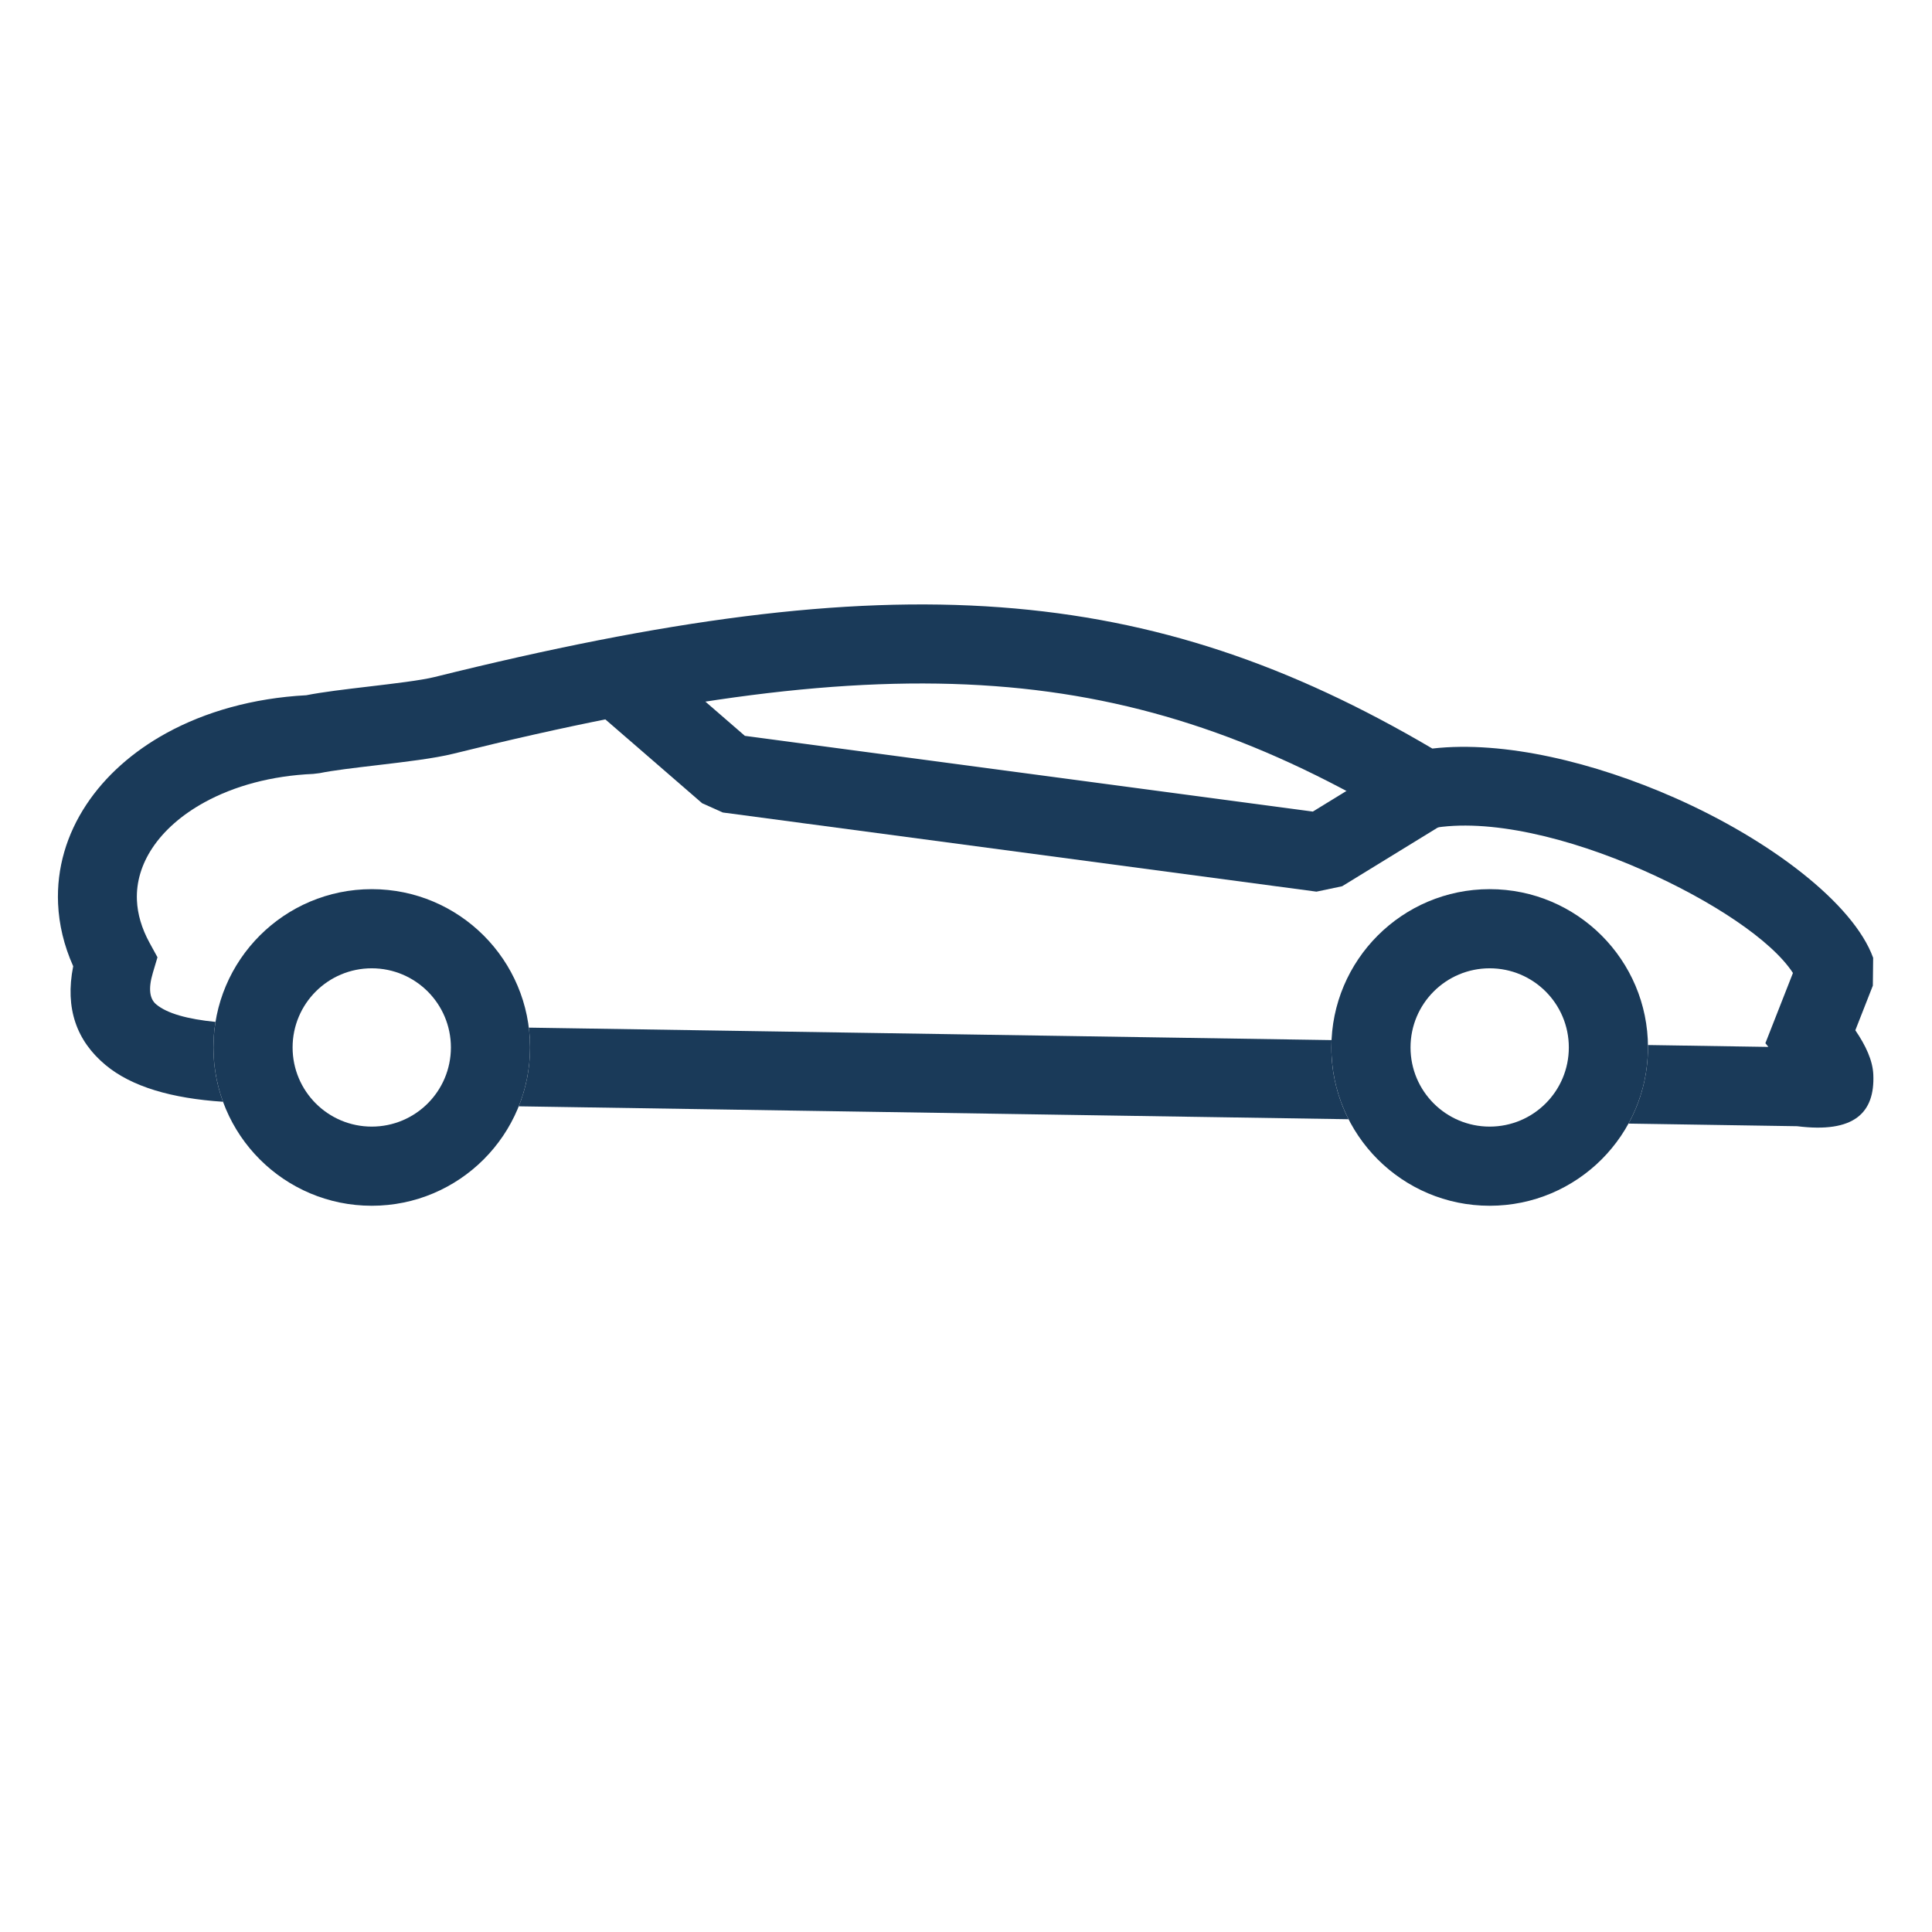 <svg width="100%" height="100%" viewBox="0 0 2048 2048" xmlns="http://www.w3.org/2000/svg" xmlns:xlink="http://www.w3.org/1999/xlink" style="fill-rule:evenodd;clip-rule:evenodd;stroke-linejoin:round;stroke-miterlimit:2;"><g id="Layer_x0020_1" transform="matrix(1.311,0,0,1.311,-319.115,-396.78)"><g id="_245380416"><path id="_245381160" d="M1378.38 968.501c-109.72-66.06-212.17-102.286-330.62-111.057C927.321 848.525 789.308 867.544 610.071 912.071 594.642 915.903 571.208 918.672 548.369 921.369 529.953 923.543 511.946 925.672 501.921 927.795L496.671 928.421C462.636 929.919 432.679 938.276 408.857 951.329 390.486 961.393 376.044 974.096 366.594 988.343 357.946 1001.38 353.474 1015.81 354.126 1030.62 354.611 1041.64 357.902 1053.24 364.37 1065.04L370.745 1076.68 366.994 1089.29C363.179 1102.12 364.399 1110.33 369.713 1114.76 378.568 1122.15 395.063 1126.69 417.659 1128.94 416.566 1135.66 415.996 1142.57 415.996 1149.6 415.996 1165.03 418.725 1179.81 423.726 1193.51H423.628C382.474 1190.77 349.974 1181.5 328.712 1163.76 305.436 1144.34 295.801 1118.19 302.599 1083.93 295.071 1067.07 291.111 1050.09 290.375 1033.37 289.107 1004.57 297.348 977.208 313.343 953.092c15.193-22.906 37.328-42.734 64.763-57.764 31.281-17.139 69.815-28.217 112.934-30.516C504.33 862.184 522.407 860.048 540.87 857.868 562.099 855.362 583.878 852.788 594.821 850.07 780.674 803.899 924.795 784.253 1052.26 793.693 1178.12 803.012 1286.76 840.293 1401.57 907.909 1459.67 901.262 1532.87 919.217 1597.19 947.575c77.56 34.199 144.85 85.595 160.81 129.545l-.25 22.5L1743.59 1135.7C1751.99 1148.05 1757.65 1160.04 1758.13 1171.62 1759.42 1202.38 1742.8 1219.09 1696.56 1213.28L1560.17 1211.16C1570.21 1192.89 1575.92 1171.91 1575.92 1149.6 1575.92 1148.95 1575.92 1148.3 1575.91 1147.64L1673.29 1149.16 1670.86 1146.15 1677.62 1128.93 1693.14 1089.39C1676.08 1063.07 1627.77 1030.91 1571.44 1006.08 1512.51 980.096 1446.96 963.944 1400.63 972.5L1378.38 968.501zM1333.81 1207.64 662.85 1197.2C668.75 1182.49 671.998 1166.42 671.998 1149.6 671.998 1144.17 671.658 1138.82 671.001 1133.57L1320.06 1143.66C1319.97 1145.63 1319.92 1147.61 1319.92 1149.6 1319.92 1170.49 1324.93 1190.22 1333.81 1207.64z" style="fill:rgb(26,58,89);fill-rule:nonzero;"/><path id="_245381376" d="M1447.93 1021.6C1483.27 1021.6 1515.27 1035.93 1538.44 1059.09 1561.6 1082.26 1575.93 1114.26 1575.93 1149.6 1575.93 1184.94 1561.6 1216.94 1538.44 1240.11 1515.27 1263.27 1483.27 1277.6 1447.93 1277.6 1412.59 1277.6 1380.59 1263.27 1357.42 1240.11 1334.26 1216.94 1319.93 1184.94 1319.93 1149.6 1319.93 1114.26 1334.26 1082.26 1357.42 1059.09 1380.59 1035.93 1412.59 1021.6 1447.93 1021.6zM1493.19 1104.34C1481.61 1092.77 1465.61 1085.6 1447.93 1085.6 1430.26 1085.6 1414.25 1092.77 1402.67 1104.34 1391.09 1115.92 1383.93 1131.93 1383.93 1149.6 1383.93 1167.28 1391.09 1183.28 1402.67 1194.86 1414.25 1206.44 1430.26 1213.6 1447.93 1213.6 1465.61 1213.6 1481.61 1206.44 1493.19 1194.86 1504.77 1183.28 1511.93 1167.28 1511.93 1149.6 1511.93 1131.93 1504.77 1115.92 1493.19 1104.34z" style="fill:rgb(26,58,89);fill-rule:nonzero;"/><path id="_245380992" d="M544.001 1021.6C579.343 1021.6 611.344 1035.93 634.509 1059.09 657.673 1082.26 672.002 1114.26 672.002 1149.6 672.002 1184.94 657.673 1216.94 634.509 1240.11 611.344 1263.27 579.343 1277.6 544.001 1277.6S476.658 1263.27 453.493 1240.11C430.328 1216.94 416 1184.94 416 1149.6 416 1114.26 430.328 1082.26 453.493 1059.09 476.658 1035.93 508.659 1021.6 544.001 1021.6zM589.259 1104.34C577.679 1092.77 561.676 1085.6 544.001 1085.6 526.326 1085.6 510.323 1092.77 498.744 1104.34 487.164 1115.92 480.002 1131.93 480.002 1149.6 480.002 1167.28 487.164 1183.28 498.744 1194.86 510.323 1206.44 526.326 1213.6 544.001 1213.6 561.676 1213.6 577.679 1206.44 589.259 1194.86 600.837 1183.28 608 1167.28 608 1149.6 608 1131.93 600.837 1115.92 589.259 1104.34z" style="fill:rgb(26,58,89);fill-rule:nonzero;"/><path id="_245380536" d="M762.875 825.898l82.816 71.751 459.239 61.233L1378.26 913.875l33.25 54.501L1328.63 1019.25l-20.75 4.37-480.005-63.996-16.749-7.5-90.001-77.975 41.75-48.251z" style="fill:rgb(26,58,89);fill-rule:nonzero;"/></g></g></svg>